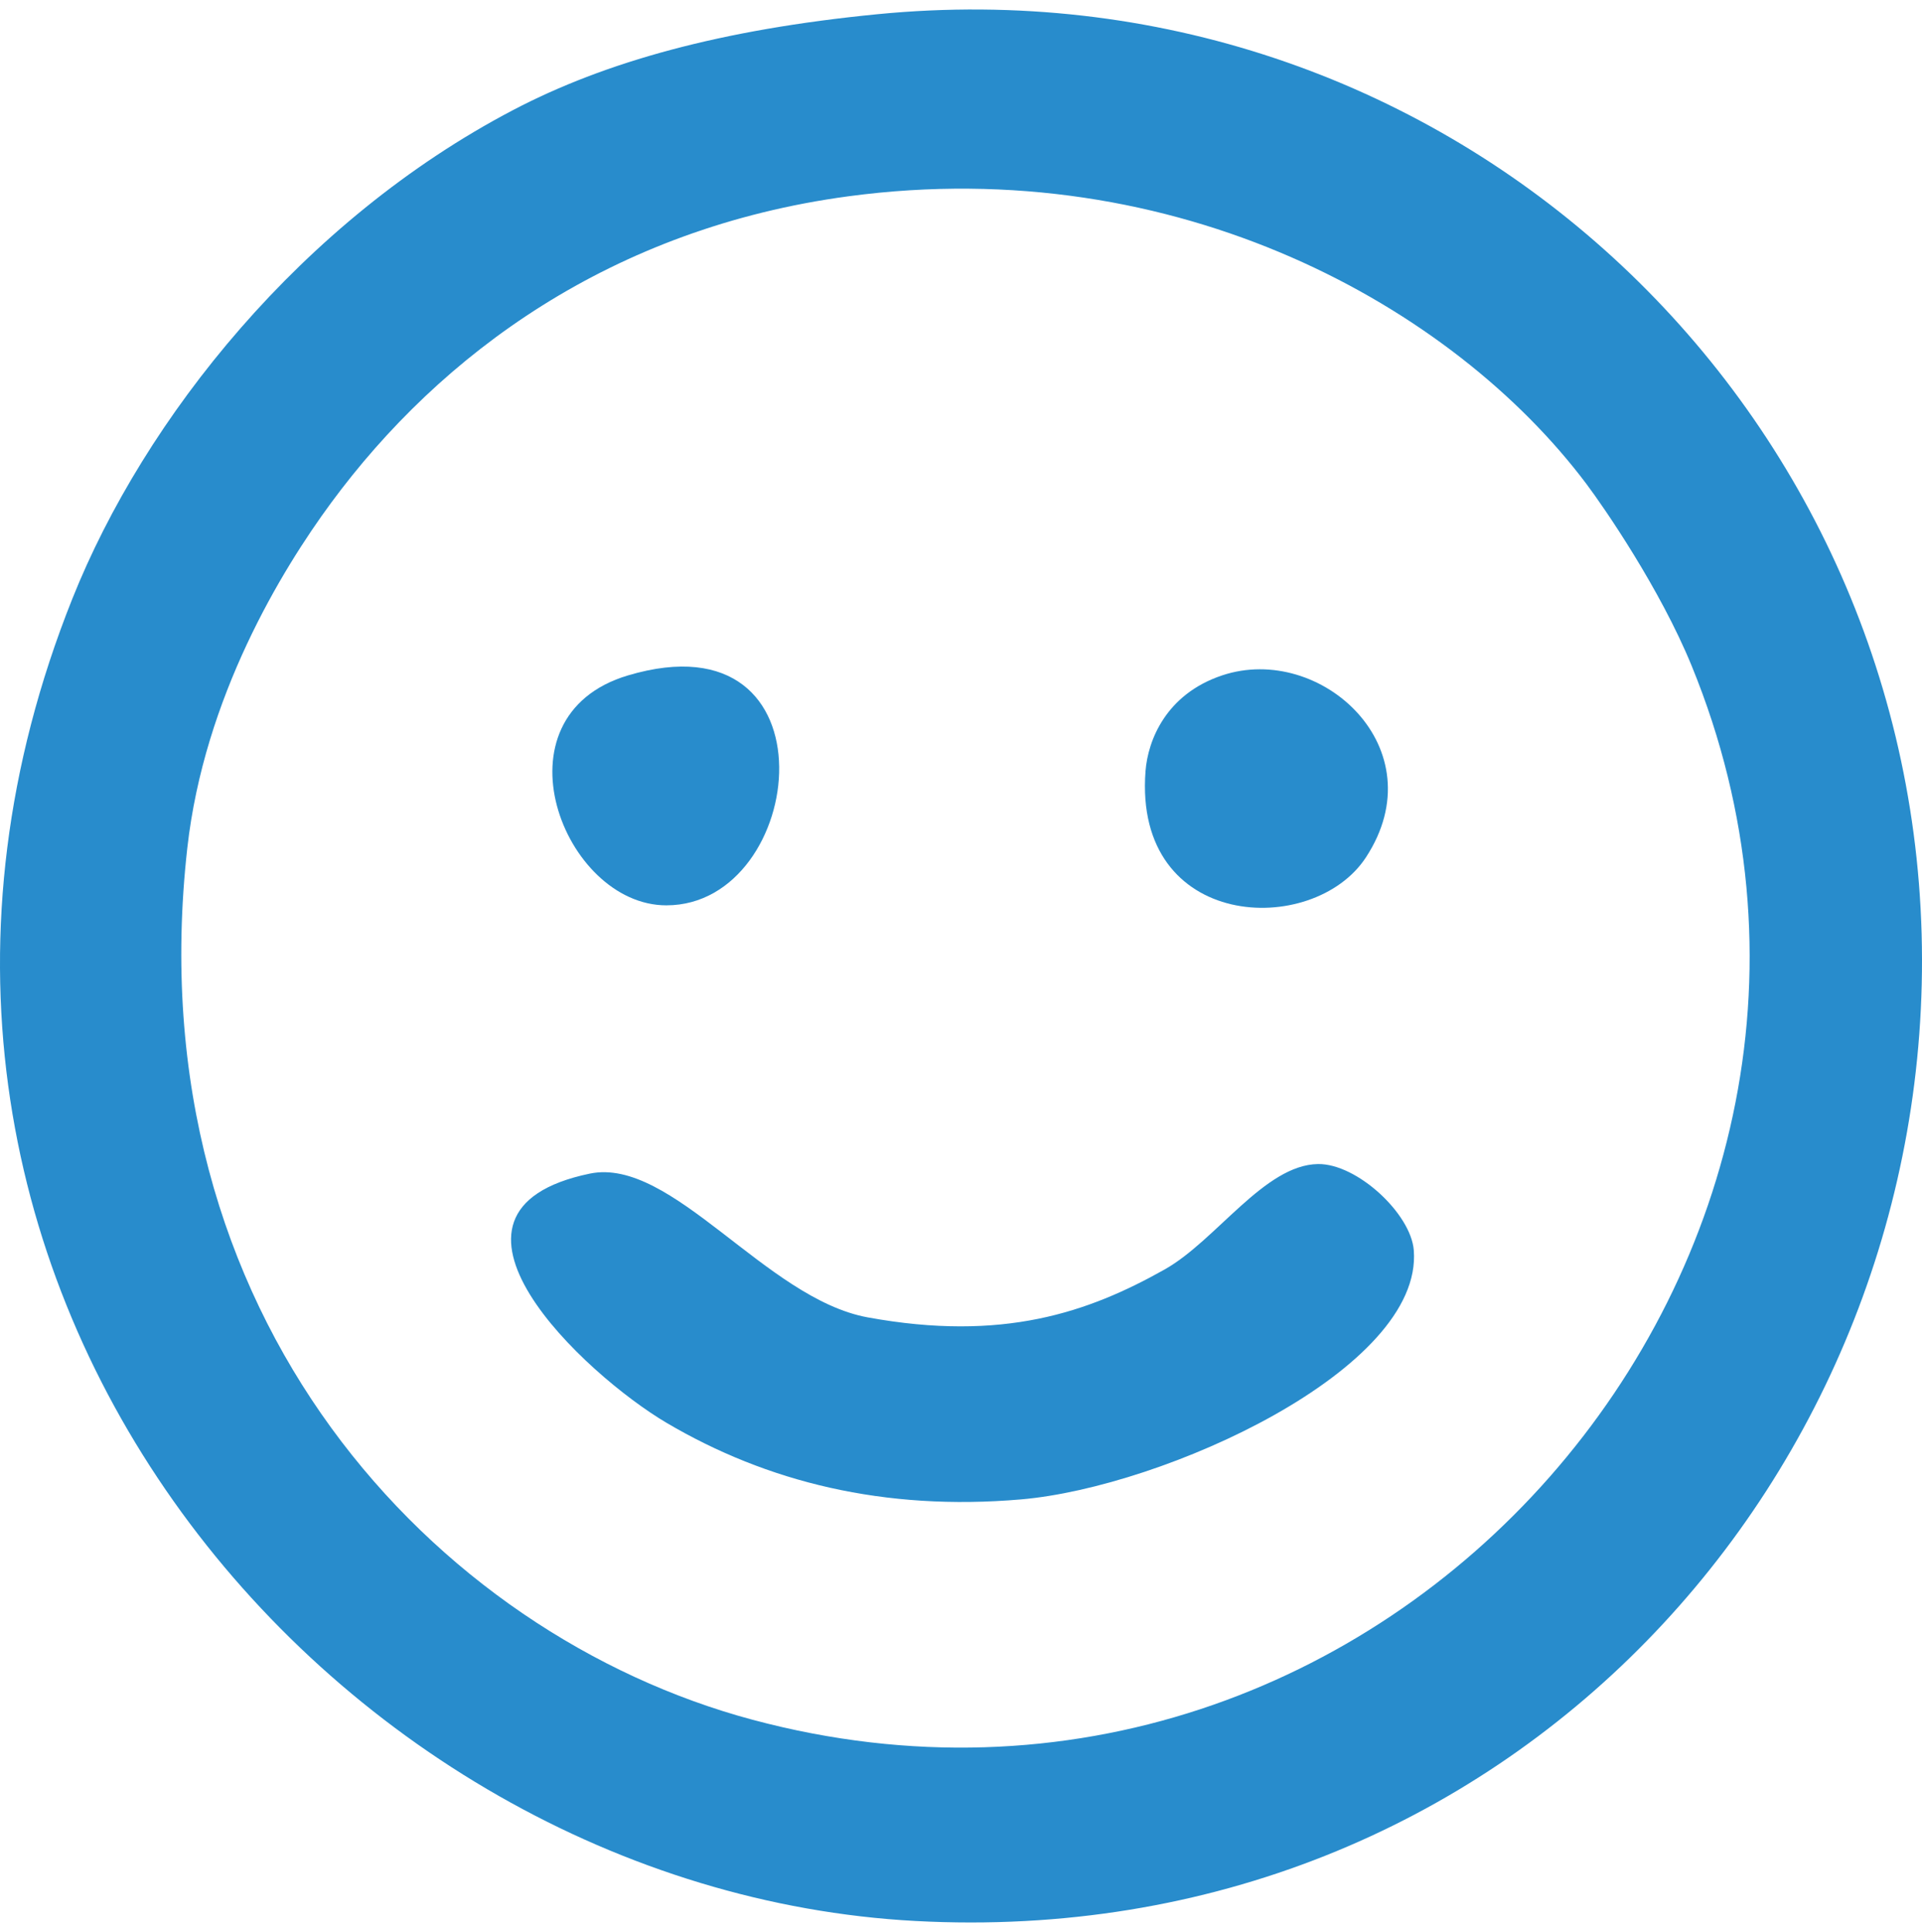 <?xml version="1.0" encoding="utf-8"?>
<!-- Generator: Adobe Illustrator 15.1.0, SVG Export Plug-In . SVG Version: 6.00 Build 0)  -->
<!DOCTYPE svg PUBLIC "-//W3C//DTD SVG 1.1//EN" "http://www.w3.org/Graphics/SVG/1.1/DTD/svg11.dtd">
<svg version="1.1" id="Vrstva_1" xmlns="http://www.w3.org/2000/svg" xmlns:xlink="http://www.w3.org/1999/xlink" x="0px" y="0px"
	 width="200.565px" height="201.606px" viewBox="0 0 200.565 201.606" enable-background="new 0 0 200.565 201.606"
	 xml:space="preserve">
<g>
	<path fill-rule="evenodd" clip-rule="evenodd" fill="#288CCC" d="M91.54,1.485c58.563-5.738,107.433,39.244,108.987,95.988
		c1.537,56.15-43.111,106.296-104.987,102.987C34.42,197.192-20.542,132.807,7.55,62.478c7.525-18.838,23.958-39.442,45.995-50.994
		C63.156,6.446,75.249,3.081,91.54,1.485z M34.547,52.479c-5.183,7.037-13.233,20.276-14.999,35.996
		c-5.492,48.917,25.845,82.111,58.993,90.988c66.007,17.677,123.116-48.599,97.987-109.986c-3.291-8.042-9.146-16.536-10.998-18.998
		c-13.89-18.477-42.646-34.605-76.99-29.997C63.849,23.796,46.008,36.917,34.547,52.479z"/>
	<path fill-rule="evenodd" clip-rule="evenodd" fill="#288CCC" d="M65.543,70.477c22.009-6.543,18.702,23.982,4,23.997
		C58.776,94.484,51.173,74.749,65.543,70.477z"/>
	<path fill-rule="evenodd" clip-rule="evenodd" fill="#288CCC" d="M127.536,70.477c10.274-3.432,22.444,7.617,14.998,18.998
		c-5.501,8.408-24.263,7.646-22.997-8.999C119.781,77.271,121.662,72.438,127.536,70.477z"/>
	<path fill-rule="evenodd" clip-rule="evenodd" fill="#288CCC" d="M61.544,122.47c8.566-1.783,18.348,13.048,28.996,14.999
		c14.11,2.583,23.022-0.515,30.997-5c5.374-3.022,10.419-10.922,15.998-10.998c4.063-0.056,9.697,5.171,9.998,8.999
		c0.977,12.416-26.077,24.715-40.994,25.996c-14.299,1.229-26.515-1.816-36.996-7.999C61.088,143.48,42.662,126.399,61.544,122.47z"
		/>
</g>
</svg>
